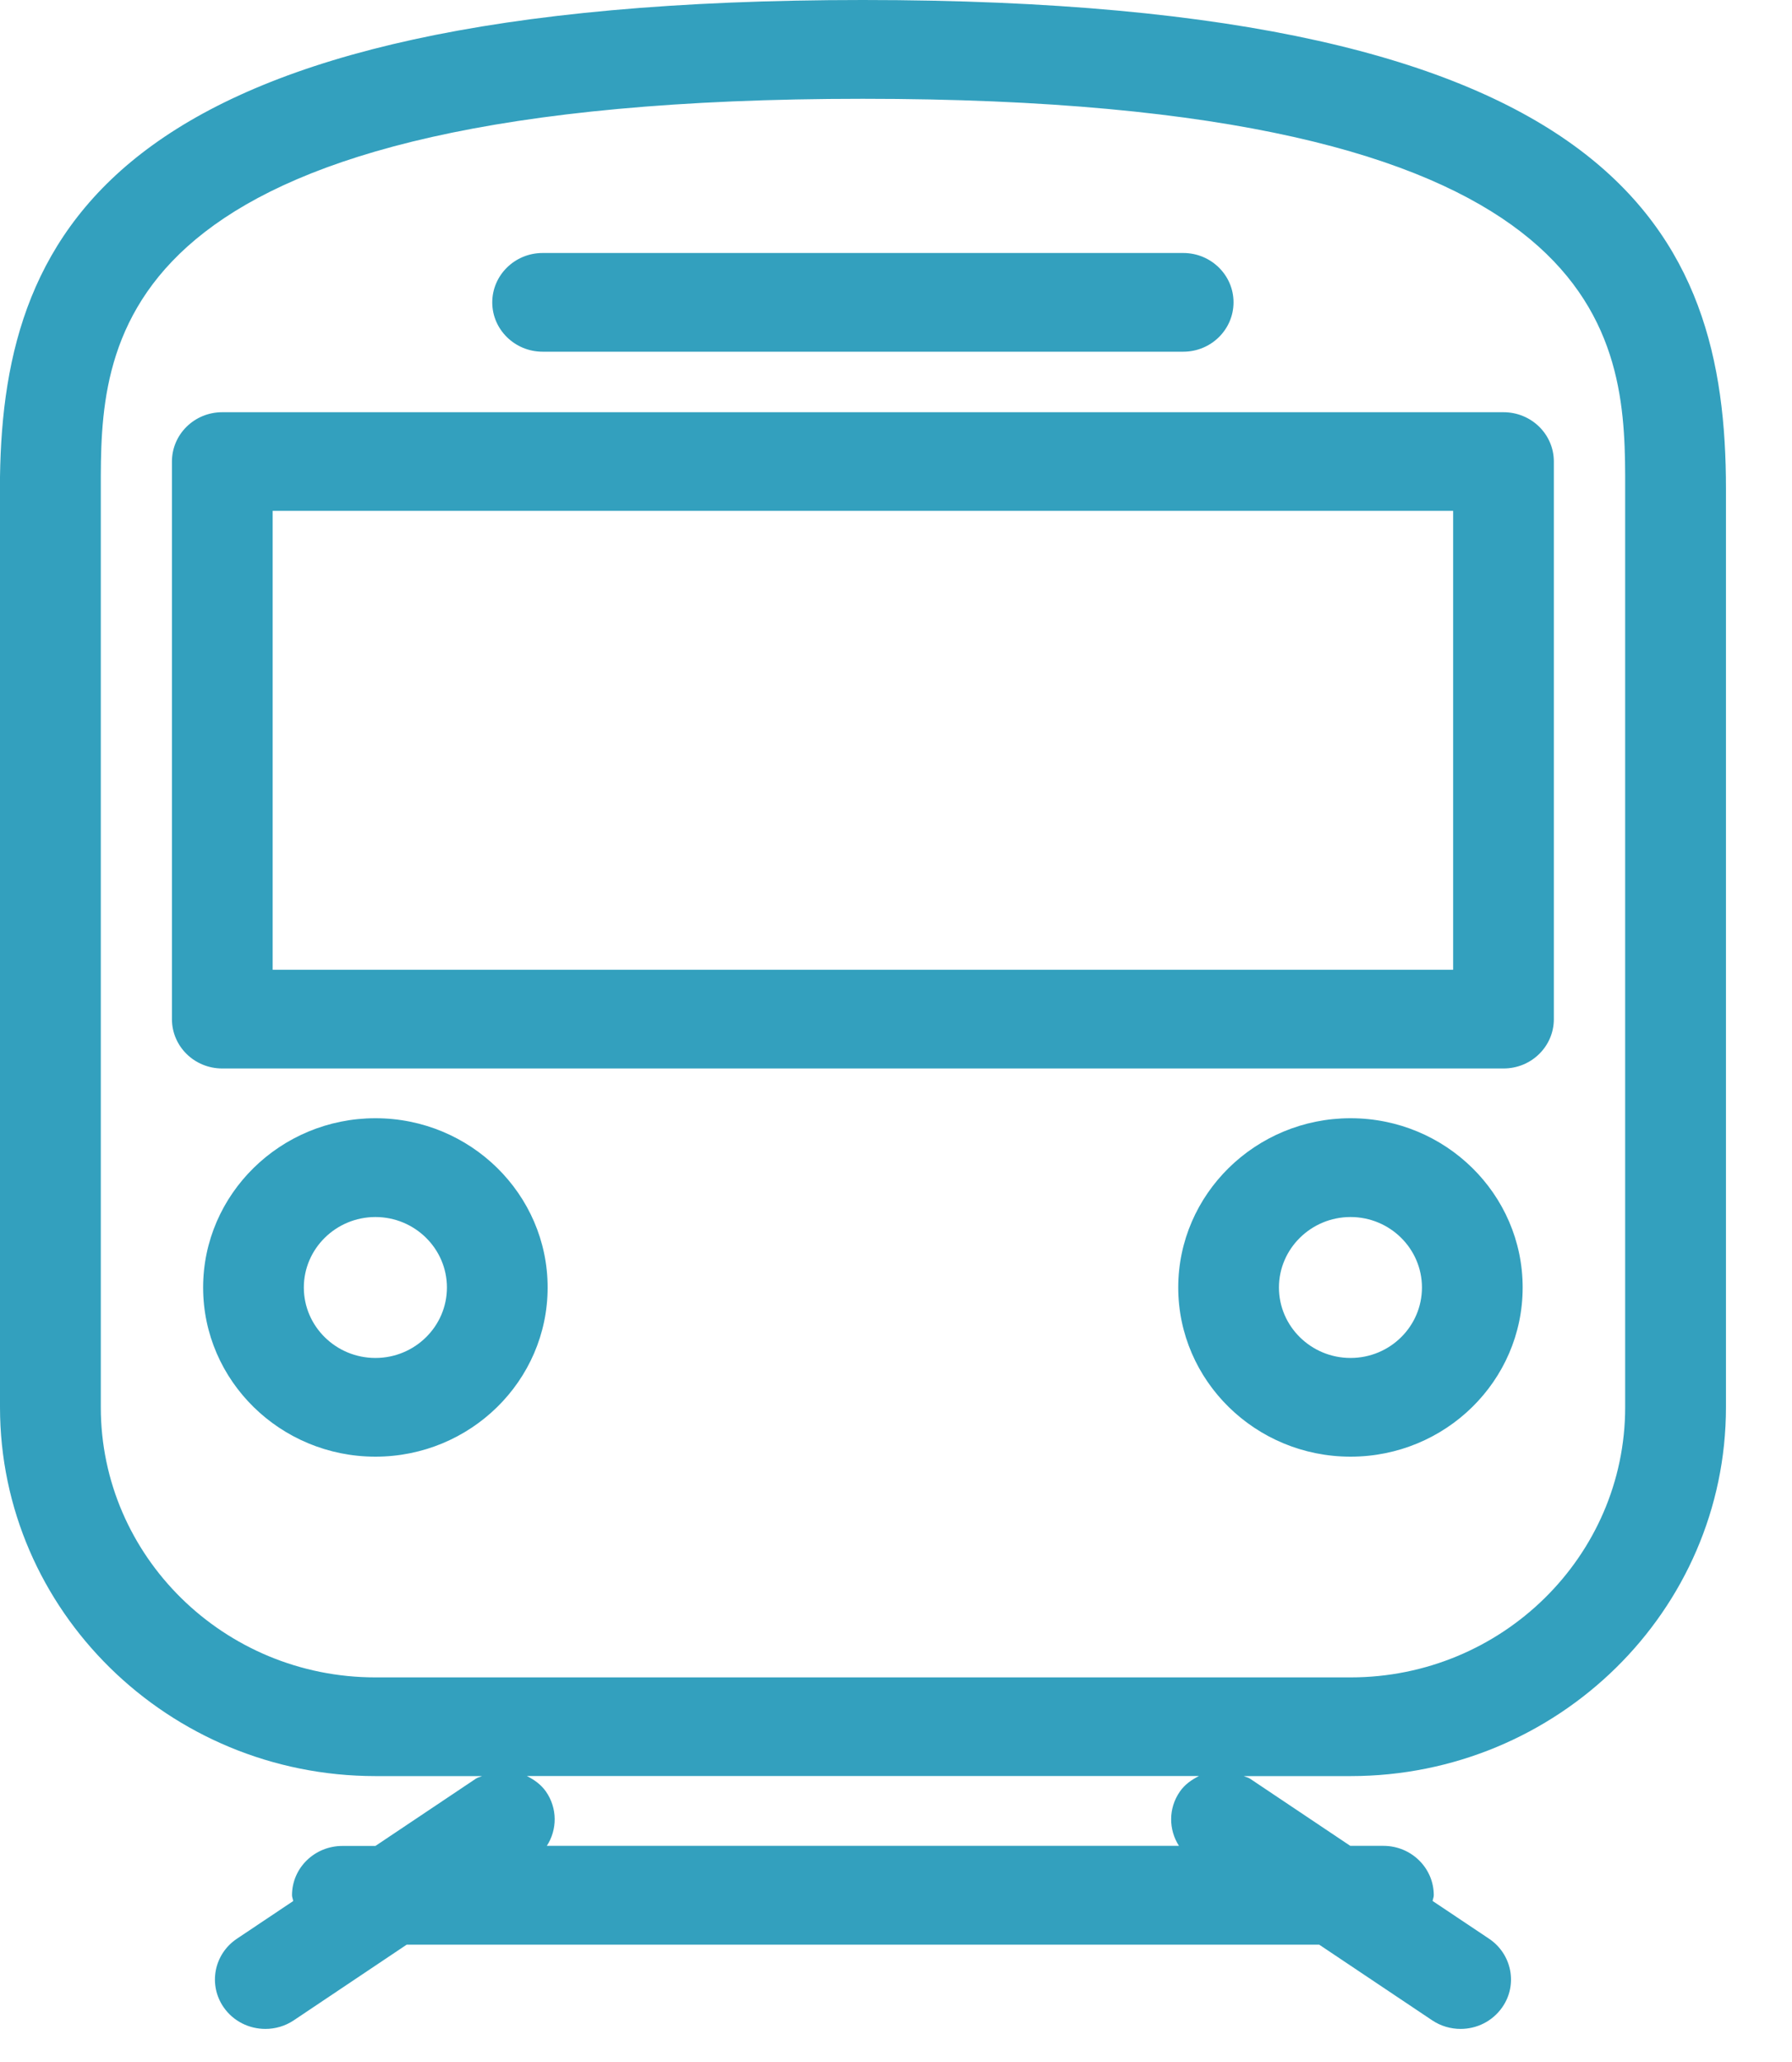 <svg xmlns="http://www.w3.org/2000/svg" width="20" height="23" viewBox="0 0 20 23">
    <path fill="#33A0BE" fill-rule="evenodd" d="M9.63 0c8.466 0 9.633 2.62 9.633 5.451v10.245c0 2.269-1.88 4.115-4.19 4.115h-1.192c.022.01.047.014.069.028l1.12.75h.37c.31 0 .562.246.562.551 0 .023-.01.041-.013.064l.63.421c.256.172.322.515.147.765-.11.157-.285.241-.465.241-.109 0-.22-.031-.317-.096l-1.261-.844H4.539l-1.26.844c-.097.065-.208.096-.317.096-.18 0-.356-.084-.465-.24-.175-.251-.11-.594.147-.766l.628-.42c-.002-.023-.013-.042-.013-.065 0-.305.252-.55.563-.55h.368l1.122-.751c.021-.014.045-.017.068-.028H4.19C1.88 19.81 0 17.965 0 15.696V5.32C.039 2.54 1.297 0 9.63 0zm3.75 19.81h-7.5c.083.042.157.094.213.173.13.187.127.426.01.606h7.055c-.116-.18-.12-.418.01-.605.055-.08.131-.132.212-.173zM9.63 1.102c-8.252 0-8.498 2.563-8.505 4.201v10.394c0 1.661 1.374 3.013 3.065 3.013h10.883c1.69 0 3.065-1.352 3.065-3.013V5.302c-.007-1.638-.254-4.2-8.508-4.2zm5.443 11.371c1.06 0 1.921.847 1.921 1.888s-.861 1.887-1.921 1.887-1.923-.846-1.923-1.887c0-1.04.863-1.888 1.923-1.888zm-10.883 0c1.06 0 1.922.847 1.922 1.888s-.862 1.887-1.922 1.887-1.923-.846-1.923-1.887c0-1.04.863-1.888 1.923-1.888zm10.883 1.102c-.44 0-.799.353-.799.786 0 .434.359.786.799.786.44 0 .797-.352.797-.786 0-.433-.357-.786-.797-.786zm-10.883 0c-.44 0-.799.353-.799.786 0 .434.359.786.799.786.44 0 .798-.352.798-.786 0-.433-.358-.786-.798-.786zm12.59-8.977c.311 0 .562.246.562.55v6.22c0 .304-.251.55-.561.55H2.48c-.31 0-.561-.246-.561-.55v-6.22c0-.304.251-.55.561-.55zm-.562 1.1H3.043v5.119h13.175V5.698zm-3.012-2.876c.31 0 .561.247.561.55 0 .304-.251.551-.561.551h-7.15c-.31 0-.562-.247-.562-.55 0-.304.252-.551.562-.551z"/>
</svg>
